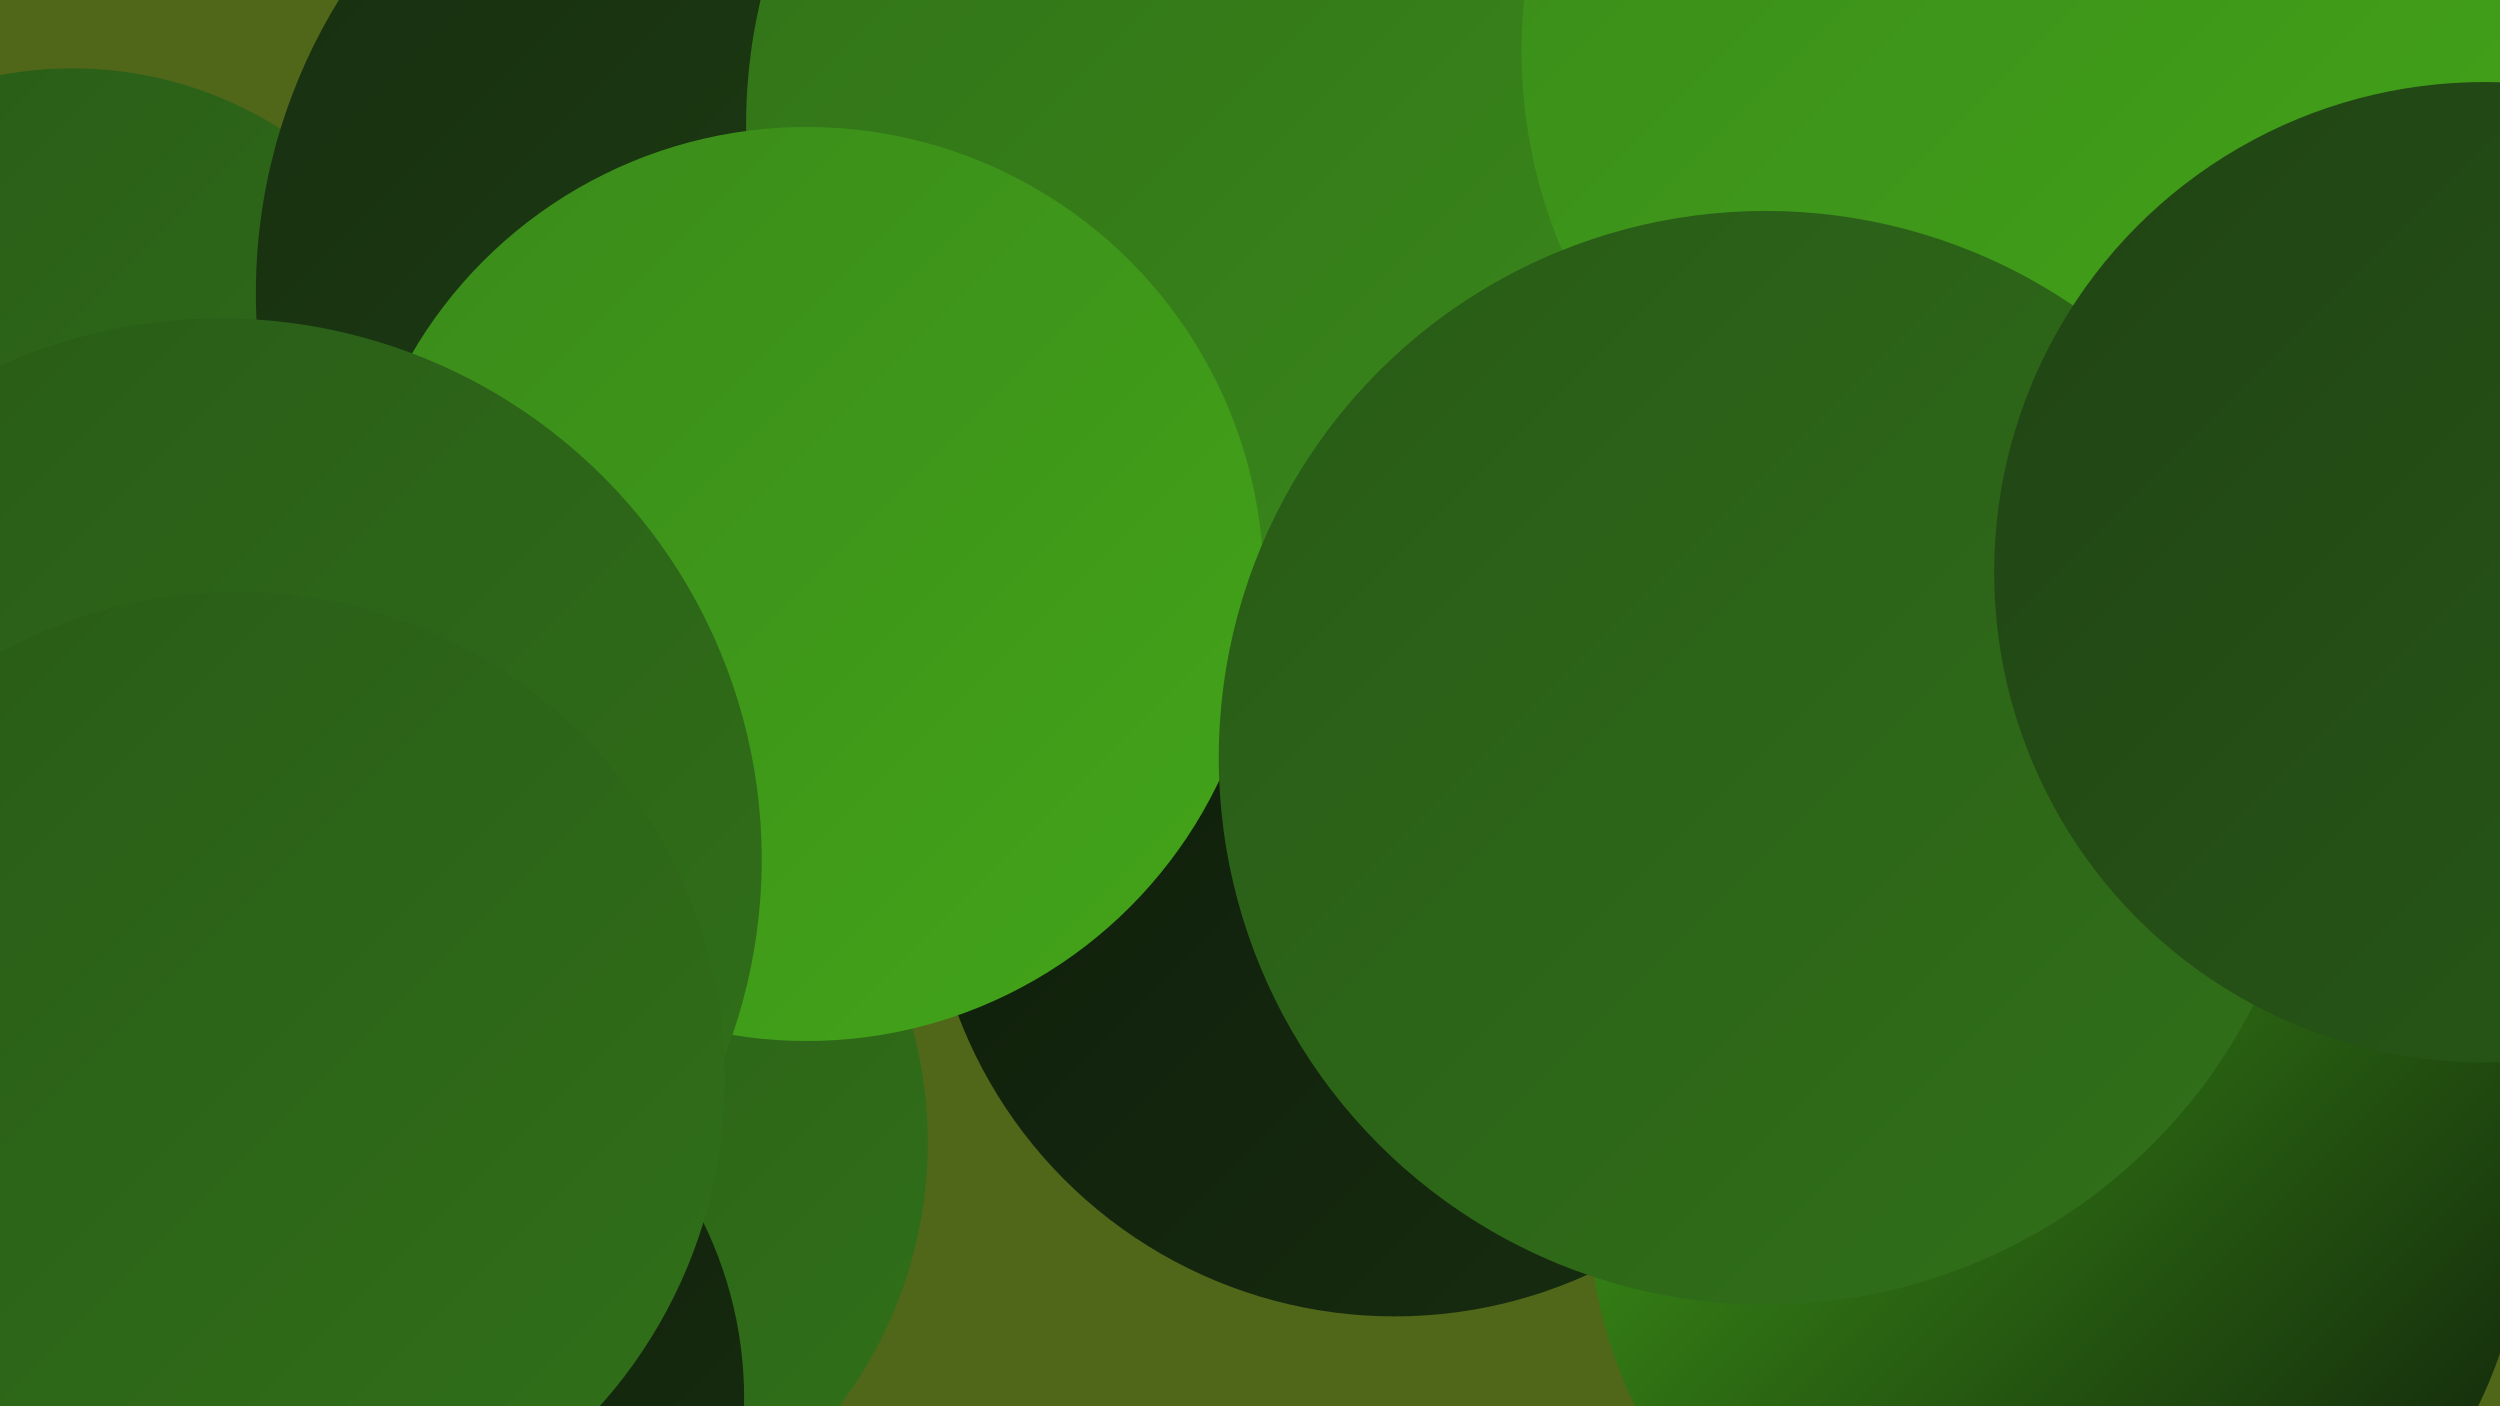 <?xml version="1.0" encoding="UTF-8"?><svg width="1280" height="720" xmlns="http://www.w3.org/2000/svg"><defs><linearGradient id="grad0" x1="0%" y1="0%" x2="100%" y2="100%"><stop offset="0%" style="stop-color:#0e1b0a;stop-opacity:1" /><stop offset="100%" style="stop-color:#172e10;stop-opacity:1" /></linearGradient><linearGradient id="grad1" x1="0%" y1="0%" x2="100%" y2="100%"><stop offset="0%" style="stop-color:#172e10;stop-opacity:1" /><stop offset="100%" style="stop-color:#204314;stop-opacity:1" /></linearGradient><linearGradient id="grad2" x1="0%" y1="0%" x2="100%" y2="100%"><stop offset="0%" style="stop-color:#204314;stop-opacity:1" /><stop offset="100%" style="stop-color:#285a17;stop-opacity:1" /></linearGradient><linearGradient id="grad3" x1="0%" y1="0%" x2="100%" y2="100%"><stop offset="0%" style="stop-color:#285a17;stop-opacity:1" /><stop offset="100%" style="stop-color:#317119;stop-opacity:1" /></linearGradient><linearGradient id="grad4" x1="0%" y1="0%" x2="100%" y2="100%"><stop offset="0%" style="stop-color:#317119;stop-opacity:1" /><stop offset="100%" style="stop-color:#3a8a1a;stop-opacity:1" /></linearGradient><linearGradient id="grad5" x1="0%" y1="0%" x2="100%" y2="100%"><stop offset="0%" style="stop-color:#3a8a1a;stop-opacity:1" /><stop offset="100%" style="stop-color:#43a519;stop-opacity:1" /></linearGradient><linearGradient id="grad6" x1="0%" y1="0%" x2="100%" y2="100%"><stop offset="0%" style="stop-color:#43a519;stop-opacity:1" /><stop offset="100%" style="stop-color:#0e1b0a;stop-opacity:1" /></linearGradient></defs><rect width="1280" height="720" fill="#506619" /><circle cx="1249" cy="36" r="193" fill="url(#grad4)" /><circle cx="757" cy="366" r="241" fill="url(#grad2)" /><circle cx="37" cy="234" r="199" fill="url(#grad3)" /><circle cx="417" cy="150" r="286" fill="url(#grad1)" /><circle cx="377" cy="311" r="202" fill="url(#grad3)" /><circle cx="408" cy="291" r="205" fill="url(#grad0)" /><circle cx="714" cy="435" r="239" fill="url(#grad0)" /><circle cx="662" cy="64" r="280" fill="url(#grad4)" /><circle cx="251" cy="585" r="224" fill="url(#grad3)" /><circle cx="3" cy="540" r="229" fill="url(#grad4)" /><circle cx="176" cy="716" r="205" fill="url(#grad0)" /><circle cx="413" cy="299" r="234" fill="url(#grad5)" /><circle cx="1166" cy="56" r="286" fill="url(#grad6)" /><circle cx="1053" cy="615" r="240" fill="url(#grad6)" /><circle cx="1045" cy="44" r="210" fill="url(#grad5)" /><circle cx="113" cy="440" r="277" fill="url(#grad3)" /><circle cx="1040" cy="26" r="261" fill="url(#grad5)" /><circle cx="904" cy="388" r="280" fill="url(#grad3)" /><circle cx="121" cy="553" r="250" fill="url(#grad3)" /><circle cx="1272" cy="293" r="251" fill="url(#grad2)" /></svg>